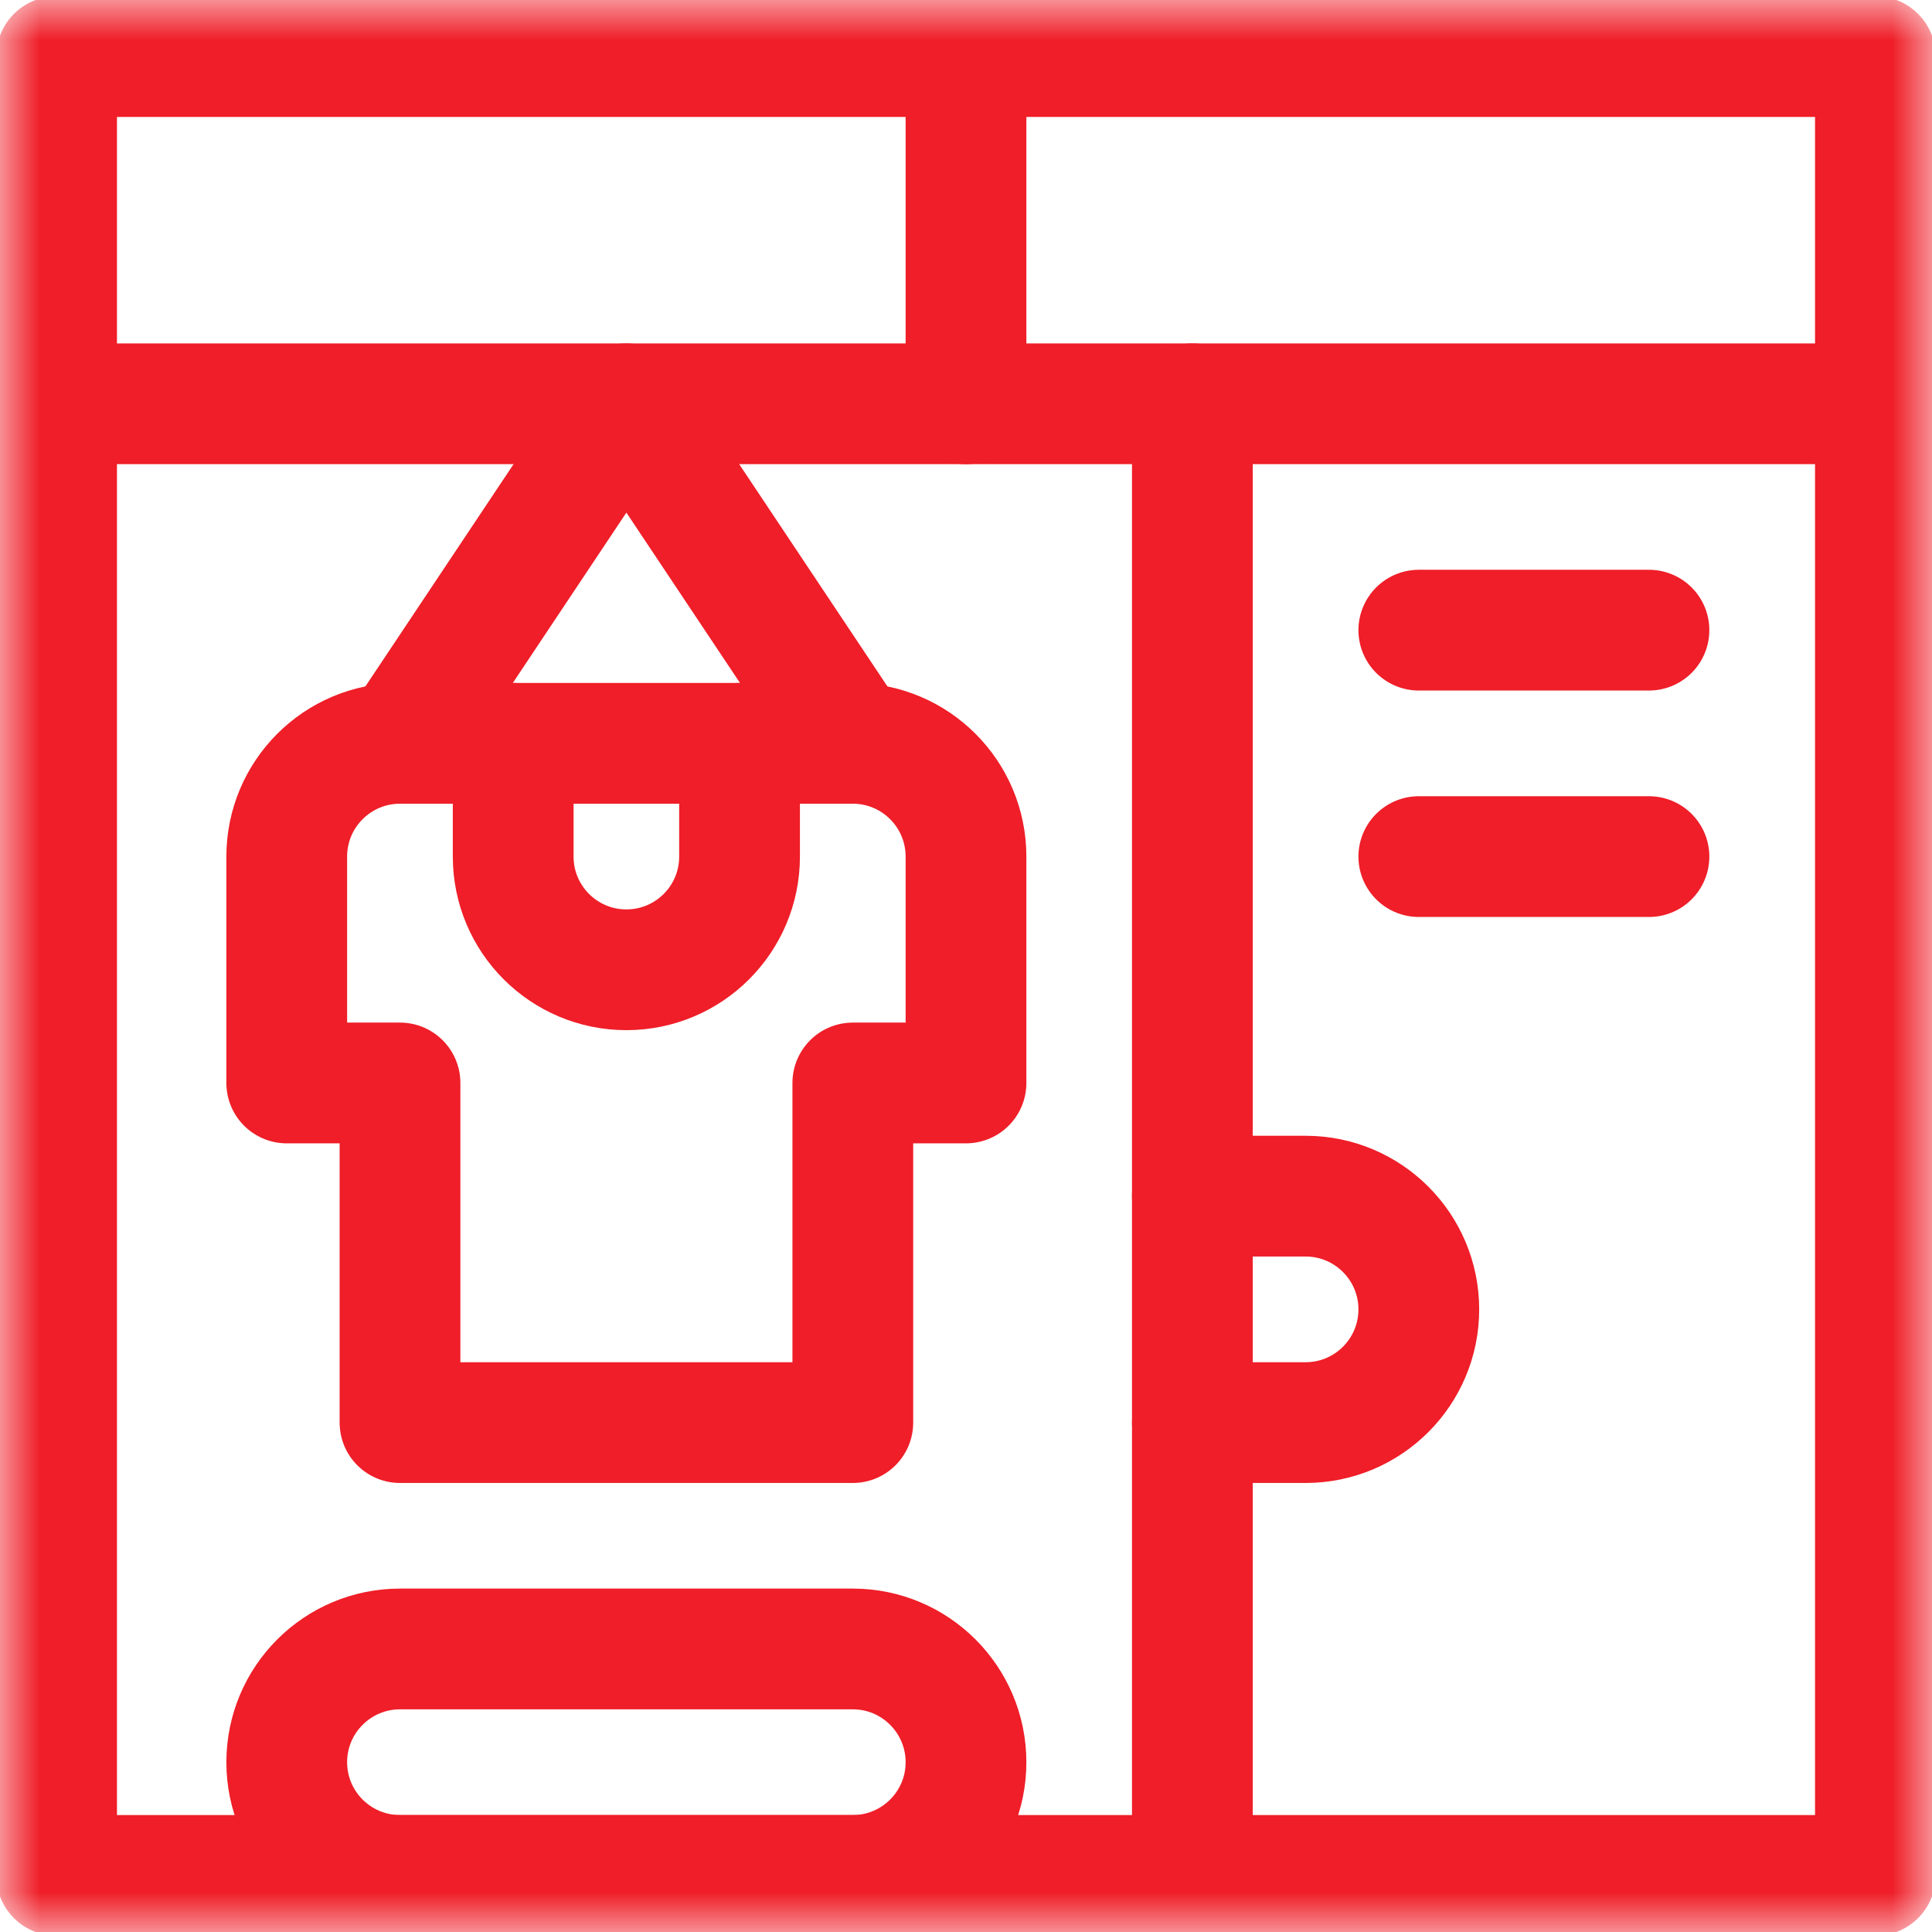 <svg width="24" height="24" viewBox="0 0 24 24" fill="none" xmlns="http://www.w3.org/2000/svg">
<g clip-path="url(#clip0_368_7987)">
<mask id="mask0_368_7987" style="mask-type:luminance" maskUnits="userSpaceOnUse" x="0" y="0" width="24" height="24">
<path d="M0 7.05719e-05H24V24H0V7.05719e-05Z" fill="white"/>
</mask>
<g mask="url(#mask0_368_7987)">
<path d="M23.297 23.297H0.703V0.703H23.297V23.297Z" stroke="#EF1E28" stroke-width="1.5" stroke-miterlimit="10" stroke-linecap="round" stroke-linejoin="round"/>
<path d="M12 13.453H10.594V17.672H4.969V13.453H3.562V10.641C3.562 9.864 4.192 9.234 4.969 9.234H10.594C11.37 9.234 12 9.864 12 10.641V13.453Z" stroke="#EF1E28" stroke-width="1.5" stroke-miterlimit="10" stroke-linecap="round" stroke-linejoin="round"/>
<path d="M9.187 9.234V10.641C9.187 11.417 8.558 12.047 7.781 12.047C7.005 12.047 6.375 11.417 6.375 10.641V9.234" stroke="#EF1E28" stroke-width="1.5" stroke-miterlimit="10" stroke-linecap="round" stroke-linejoin="round"/>
<path d="M4.969 9.234L7.781 5.016L10.594 9.234" stroke="#EF1E28" stroke-width="1.5" stroke-miterlimit="10" stroke-linecap="round" stroke-linejoin="round"/>
<path d="M0.703 5.016H23.297" stroke="#EF1E28" stroke-width="1.5" stroke-miterlimit="10" stroke-linecap="round" stroke-linejoin="round"/>
<path d="M10.594 23.297H4.969C4.192 23.297 3.562 22.667 3.562 21.891C3.562 21.114 4.192 20.484 4.969 20.484H10.594C11.37 20.484 12 21.114 12 21.891C12 22.667 11.37 23.297 10.594 23.297Z" stroke="#EF1E28" stroke-width="1.5" stroke-miterlimit="10" stroke-linecap="round" stroke-linejoin="round"/>
<path d="M14.812 5.016V23.297" stroke="#EF1E28" stroke-width="1.5" stroke-miterlimit="10" stroke-linecap="round" stroke-linejoin="round"/>
<path d="M17.625 7.828H20.484" stroke="#EF1E28" stroke-width="1.5" stroke-miterlimit="10" stroke-linecap="round" stroke-linejoin="round"/>
<path d="M17.625 10.641H20.484" stroke="#EF1E28" stroke-width="1.5" stroke-miterlimit="10" stroke-linecap="round" stroke-linejoin="round"/>
<path d="M14.812 14.859H16.219C16.995 14.859 17.625 15.489 17.625 16.266C17.625 17.042 16.995 17.672 16.219 17.672H14.812" stroke="#EF1E28" stroke-width="1.5" stroke-miterlimit="10" stroke-linecap="round" stroke-linejoin="round"/>
<path d="M12 0.703V5.016" stroke="#EF1E28" stroke-width="1.5" stroke-miterlimit="10" stroke-linecap="round" stroke-linejoin="round"/>
</g>
</g>
<defs>
<clipPath id="clip0_368_7987">
<rect width="24" height="24" fill="white"/>
</clipPath>
</defs>
</svg>
